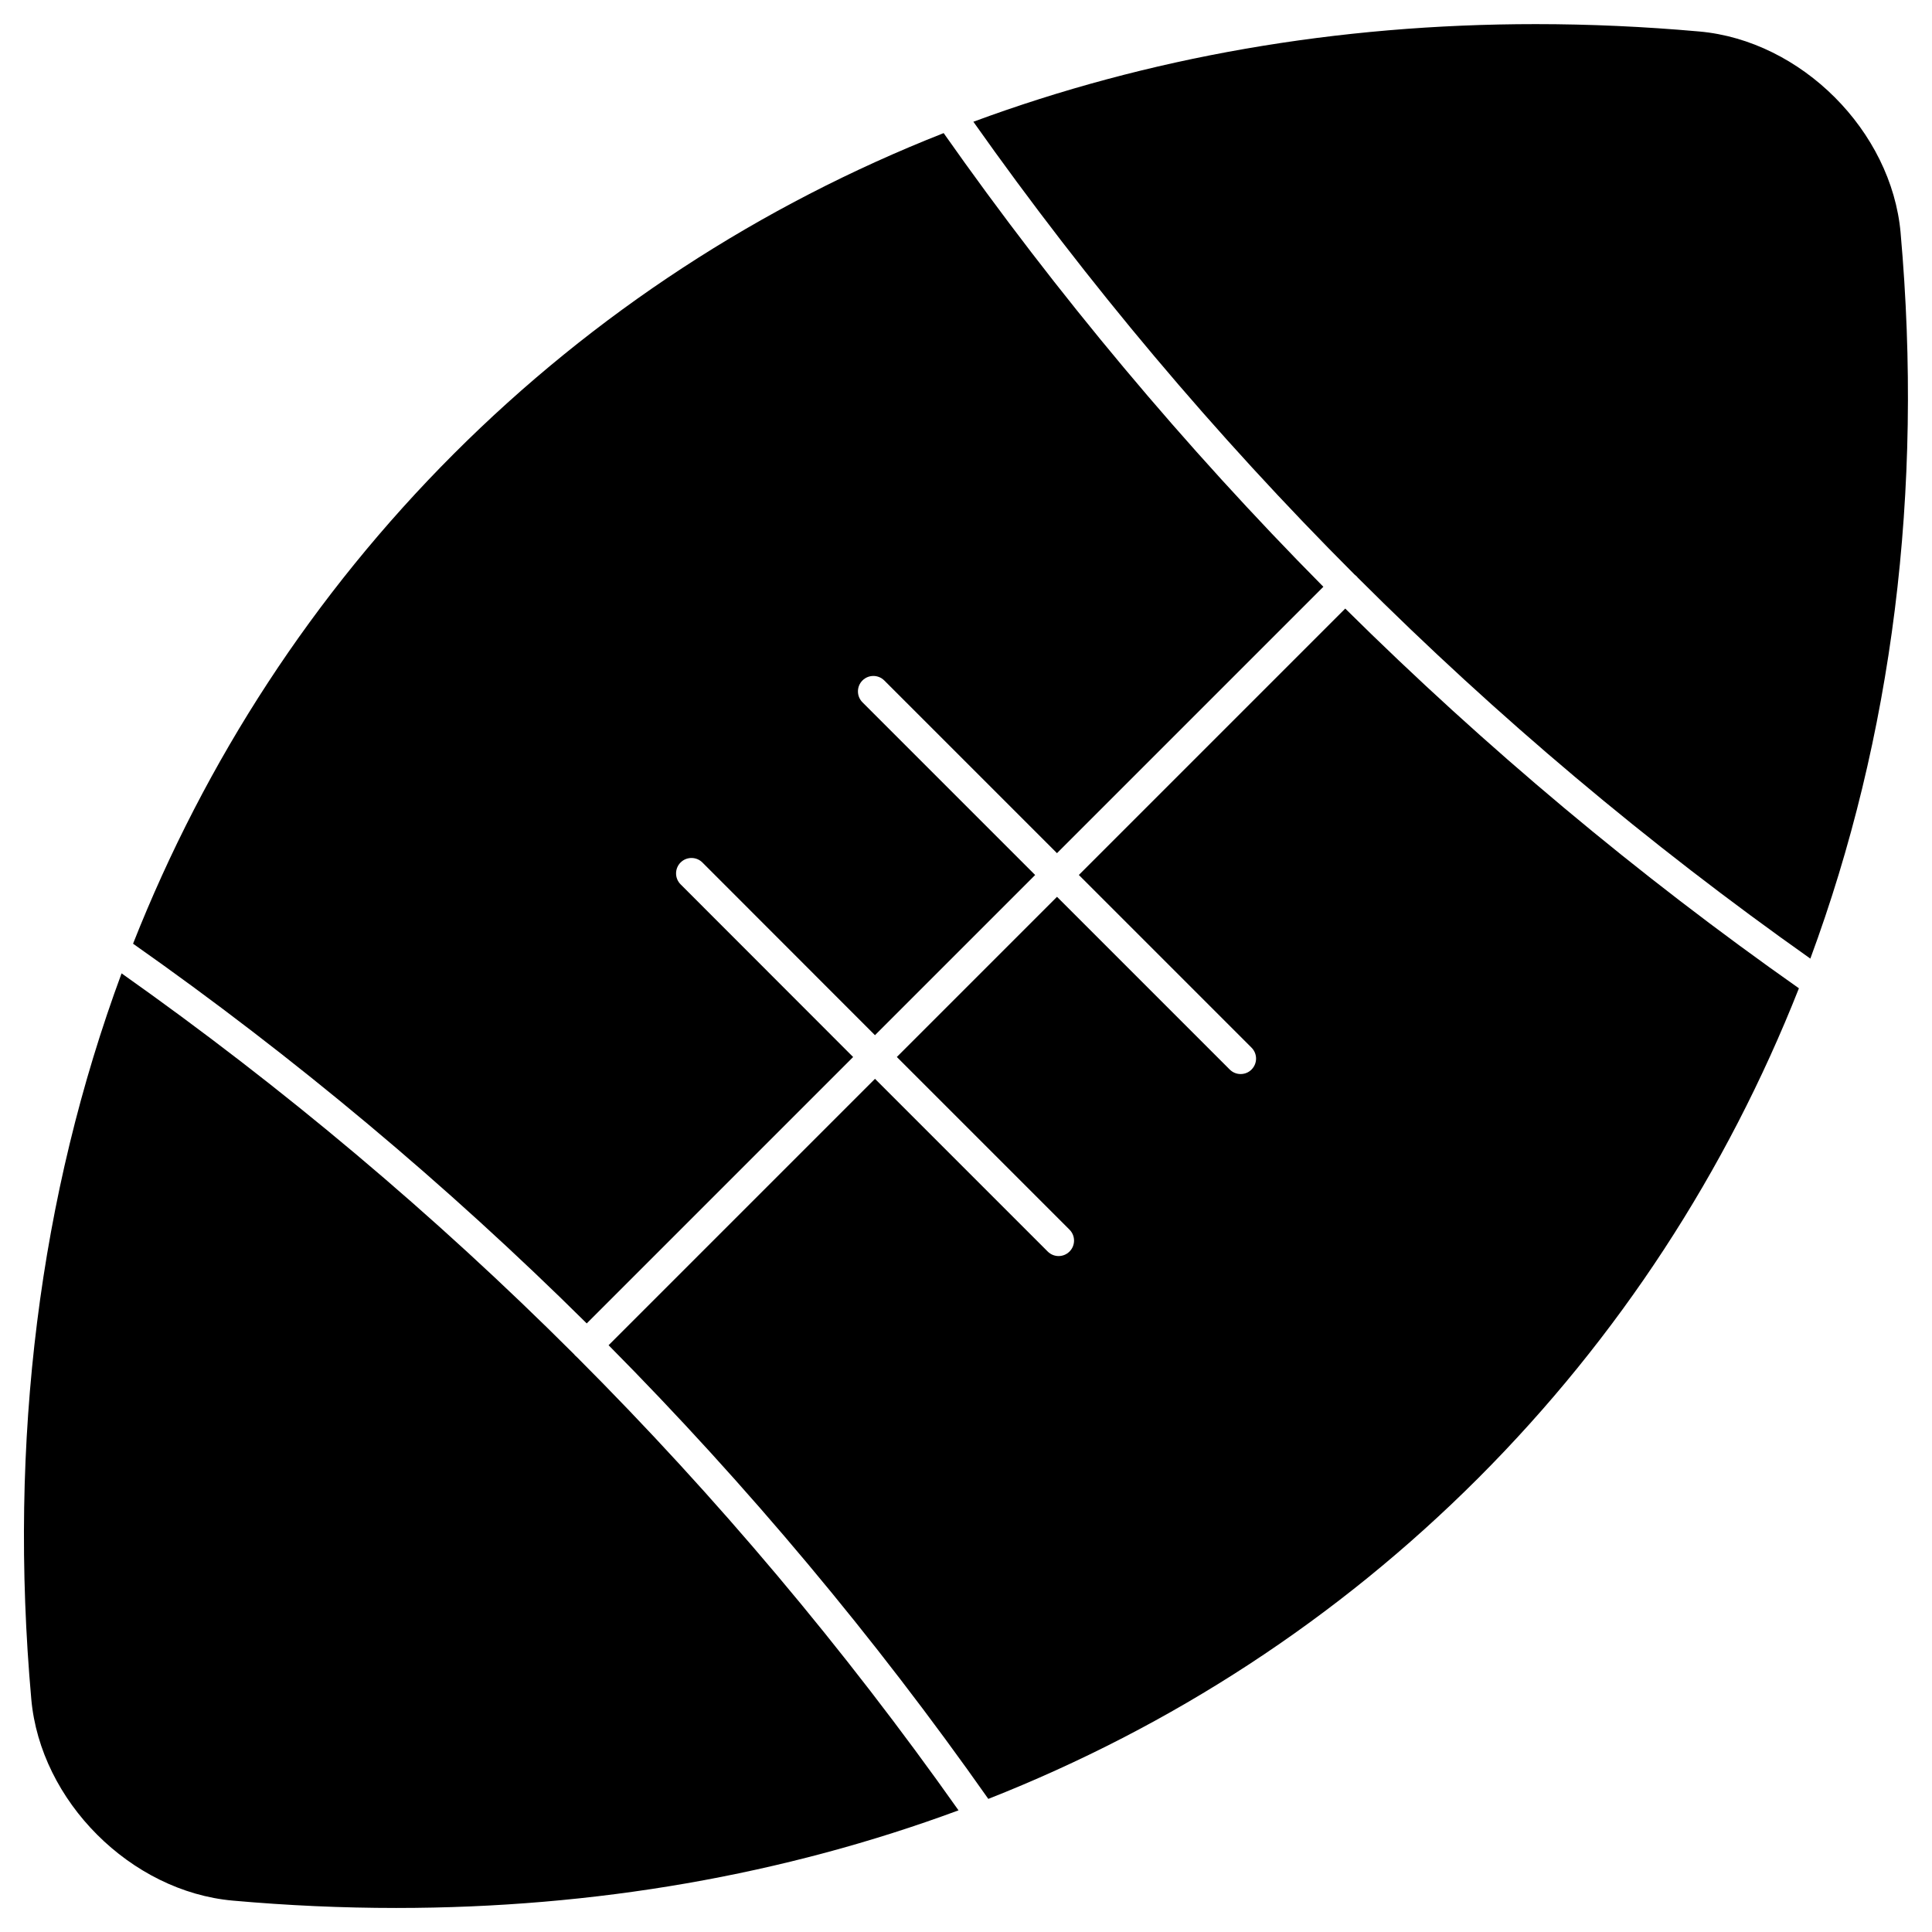 <?xml version="1.0" encoding="UTF-8"?>
<!-- Uploaded to: ICON Repo, www.iconrepo.com, Generator: ICON Repo Mixer Tools -->
<svg fill="#000000" width="800px" height="800px" version="1.1" viewBox="144 144 512 512" xmlns="http://www.w3.org/2000/svg">
 <g>
  <path d="m494.71 299.5-70.598 70.598-45.766-45.766c-1.594-1.594-4.191-1.594-5.785 0s-1.594 4.191 0 5.785l45.766 45.766-42.453 42.453-45.73-45.766c-1.594-1.594-4.191-1.594-5.785 0s-1.594 4.191 0 5.785l45.73 45.766-70.598 70.598c-37.086-36.762-77.52-70.598-120.23-100.63 19.211-48.625 47.746-92.539 84.996-129.82 37.25-37.25 81.164-65.82 129.82-84.996 30.035 42.711 63.871 83.113 100.63 120.23z"/>
  <path d="m647.68 205.72c6.109 68.551-2.242 133.72-23.922 192.32-42.969-30.359-83.047-64.098-119.97-100.99-0.098-0.164-0.227-0.293-0.391-0.422-0.129-0.129-0.293-0.262-0.453-0.391-36.895-36.926-70.633-77-100.99-119.97 46.121-17.066 96.309-25.875 149.03-25.875 7.117 0 14.301 0.164 21.516 0.488s14.465 0.812 21.777 1.461c27.043 2.375 51 26.332 53.406 53.375z"/>
  <path d="m620.73 405.91c-19.211 48.625-47.75 92.539-84.996 129.82-37.25 37.25-81.16 65.82-129.82 84.996-30.035-42.711-63.871-83.145-100.63-120.23l70.598-70.598 45.766 45.766c0.812 0.812 1.852 1.203 2.894 1.203 1.039 0 2.082-0.391 2.894-1.203 1.594-1.594 1.594-4.191 0-5.785l-45.766-45.766 42.449-42.449 45.766 45.766c0.812 0.812 1.852 1.203 2.894 1.203 1.039 0 2.113-0.391 2.894-1.203 1.594-1.594 1.594-4.191 0-5.785l-45.77-45.77 70.598-70.598c37.121 36.762 77.523 70.598 120.23 100.63z"/>
  <path d="m297.03 503.79c36.891 36.926 70.629 77 100.99 119.97-46.121 17.062-96.309 25.871-149.03 25.871-14.238 0-28.699-0.648-43.297-1.949-27.043-2.406-51-26.359-53.402-53.402-6.109-68.555 2.246-133.72 23.926-192.33 42.969 30.359 83.047 64.098 119.97 100.99 0.098 0.164 0.227 0.293 0.391 0.422 0.16 0.164 0.32 0.293 0.453 0.426z"/>
 </g>
</svg>